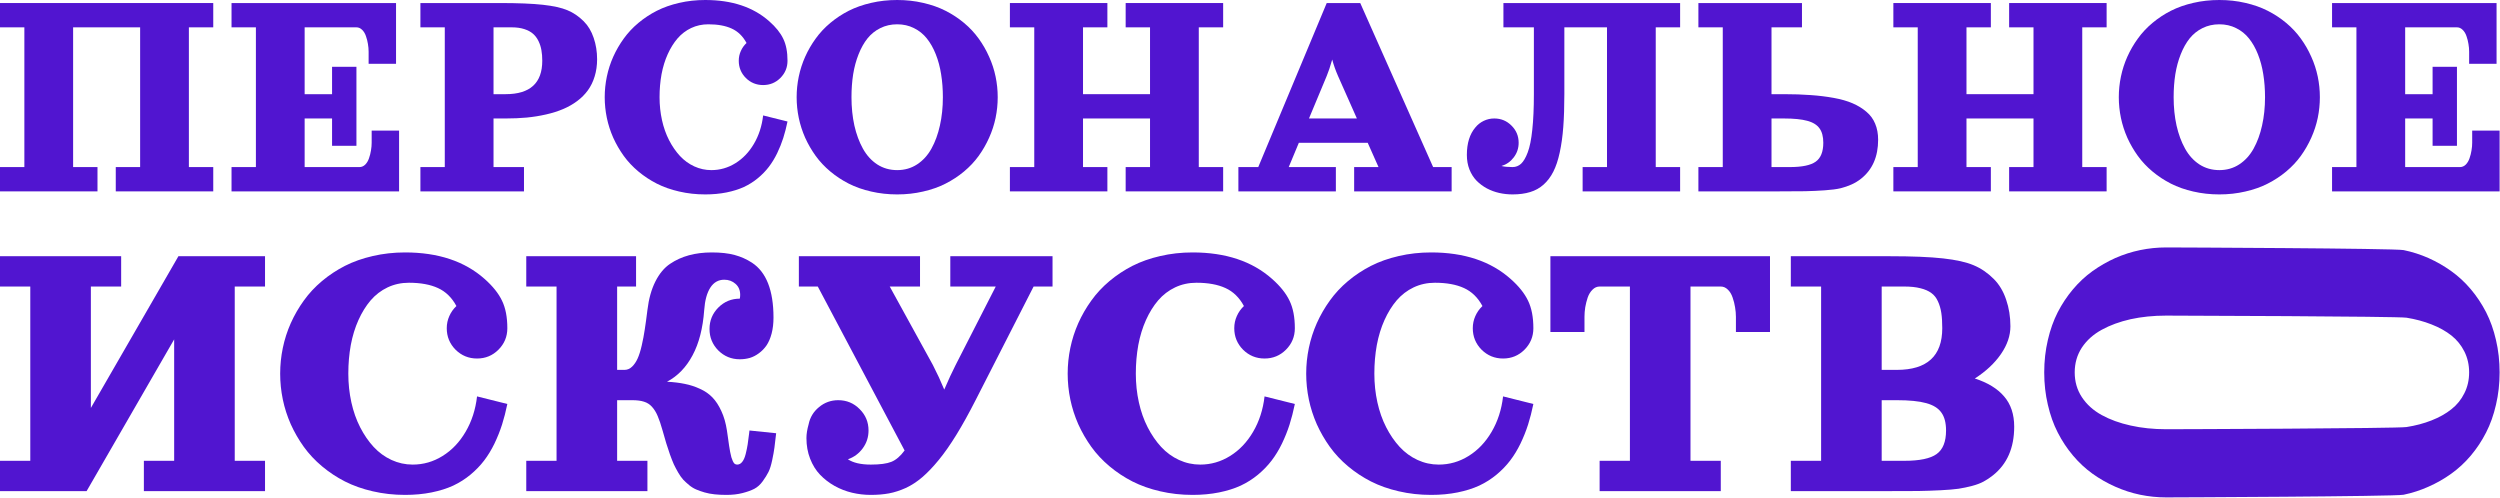 <?xml version="1.0" encoding="UTF-8"?> <svg xmlns="http://www.w3.org/2000/svg" width="993" height="198" viewBox="0 0 993 198" fill="none"><path d="M0 1.207H84.703V10.859H75.023V66.362H84.703V76.015H45.982V66.362H55.662V10.859H29.041V66.362H38.722V76.015H0V66.362H9.68V10.859H0V1.207Z" fill="#5115D0"></path><path d="M91.964 1.207H157.306V25.338H146.416V20.512C146.416 19.526 146.325 18.511 146.144 17.465C145.982 16.42 145.72 15.384 145.357 14.358C145.014 13.333 144.51 12.498 143.845 11.855C143.179 11.191 142.423 10.859 141.576 10.859H121.005V37.404H131.895V26.545H141.576V57.916H131.895V47.057H121.005V66.362H142.786C143.633 66.362 144.389 66.04 145.055 65.397C145.72 64.733 146.224 63.889 146.567 62.863C146.93 61.837 147.192 60.802 147.354 59.756C147.535 58.71 147.626 57.695 147.626 56.709V51.883H158.516V76.015H91.964V66.362H101.644V10.859H91.964V1.207Z" fill="#5115D0"></path><path d="M166.987 76.015V66.362H176.667V10.859H166.987V1.207H198.448C205.769 1.207 211.506 1.438 215.661 1.9C219.836 2.363 223.083 3.087 225.402 4.072C227.741 5.037 229.889 6.495 231.845 8.446C233.6 10.196 234.921 12.398 235.808 15.052C236.716 17.686 237.17 20.512 237.17 23.528C237.17 25.982 236.847 28.254 236.201 30.346C235.576 32.417 234.679 34.257 233.509 35.866C232.36 37.454 230.938 38.882 229.244 40.149C227.57 41.396 225.714 42.452 223.677 43.316C221.641 44.181 219.382 44.895 216.901 45.458C214.441 46.021 211.89 46.433 209.248 46.695C206.626 46.936 203.833 47.057 200.868 47.057H196.028V66.362H208.128V76.015H166.987ZM196.028 37.404H200.868C210.548 37.404 215.389 32.98 215.389 24.132C215.389 22.603 215.278 21.216 215.056 19.969C214.854 18.722 214.471 17.516 213.906 16.349C213.342 15.183 212.616 14.207 211.728 13.423C210.841 12.639 209.681 12.015 208.249 11.553C206.817 11.091 205.164 10.859 203.288 10.859H196.028V37.404Z" fill="#5115D0"></path><path d="M280.126 0C290.714 0 299.184 2.815 305.537 8.446C308.139 10.739 309.994 13.051 311.103 15.384C312.233 17.697 312.798 20.612 312.798 24.132C312.798 26.806 311.85 29.089 309.954 30.979C308.078 32.849 305.799 33.784 303.117 33.784C300.435 33.784 298.146 32.849 296.25 30.979C294.375 29.089 293.437 26.806 293.437 24.132C293.437 22.764 293.709 21.477 294.254 20.271C294.798 19.044 295.554 17.978 296.522 17.073C295.07 14.378 293.104 12.468 290.623 11.342C288.163 10.216 285.067 9.653 281.336 9.653C278.896 9.653 276.627 10.145 274.53 11.131C272.452 12.116 270.648 13.494 269.115 15.263C267.602 17.033 266.301 19.124 265.212 21.538C264.123 23.951 263.307 26.605 262.762 29.501C262.238 32.377 261.975 35.413 261.975 38.611C261.975 41.768 262.298 44.804 262.944 47.72C263.589 50.636 264.527 53.291 265.757 55.684C266.987 58.077 268.429 60.168 270.083 61.958C271.737 63.728 273.632 65.105 275.77 66.091C277.928 67.076 280.187 67.569 282.546 67.569C285.975 67.569 289.161 66.654 292.106 64.824C295.07 62.994 297.521 60.43 299.457 57.132C301.413 53.814 302.633 50.053 303.117 45.85L312.798 48.263C312.314 50.616 311.749 52.808 311.103 54.839C310.458 56.85 309.651 58.861 308.683 60.872C307.715 62.863 306.616 64.663 305.386 66.272C304.156 67.88 302.704 69.379 301.03 70.766C299.356 72.154 297.511 73.32 295.494 74.265C293.477 75.19 291.168 75.914 288.566 76.437C285.965 76.96 283.151 77.221 280.126 77.221C276.516 77.221 273.068 76.839 269.78 76.075C266.513 75.331 263.549 74.285 260.886 72.938C258.245 71.591 255.804 69.982 253.566 68.112C251.327 66.241 249.391 64.18 247.757 61.928C246.124 59.655 244.732 57.252 243.583 54.718C242.453 52.165 241.606 49.54 241.042 46.846C240.477 44.131 240.195 41.386 240.195 38.611C240.195 35.836 240.477 33.101 241.042 30.406C241.606 27.691 242.453 25.067 243.583 22.533C244.732 19.979 246.124 17.576 247.757 15.324C249.391 13.051 251.327 10.98 253.566 9.11C255.804 7.239 258.245 5.631 260.886 4.283C263.549 2.936 266.513 1.89 269.78 1.146C273.068 0.382 276.516 0 280.126 0Z" fill="#5115D0"></path><path d="M346.013 1.146C349.301 0.382 352.749 0 356.359 0C359.969 0 363.408 0.382 366.675 1.146C369.962 1.89 372.927 2.936 375.569 4.283C378.231 5.631 380.681 7.239 382.92 9.11C385.158 10.98 387.095 13.051 388.728 15.324C390.362 17.576 391.743 19.979 392.872 22.533C394.022 25.067 394.879 27.691 395.444 30.406C396.009 33.101 396.291 35.836 396.291 38.611C396.291 41.386 396.009 44.131 395.444 46.846C394.879 49.54 394.022 52.165 392.872 54.718C391.743 57.252 390.362 59.655 388.728 61.928C387.095 64.18 385.158 66.241 382.92 68.112C380.681 69.982 378.231 71.591 375.569 72.938C372.927 74.285 369.962 75.331 366.675 76.075C363.408 76.839 359.969 77.221 356.359 77.221C352.749 77.221 349.301 76.839 346.013 76.075C342.746 75.331 339.782 74.285 337.12 72.938C334.478 71.591 332.037 69.982 329.799 68.112C327.56 66.241 325.624 64.18 323.991 61.928C322.357 59.655 320.965 57.252 319.816 54.718C318.686 52.165 317.839 49.54 317.275 46.846C316.71 44.131 316.428 41.386 316.428 38.611C316.428 35.836 316.71 33.101 317.275 30.406C317.839 27.691 318.686 25.067 319.816 22.533C320.965 19.979 322.357 17.576 323.991 15.324C325.624 13.051 327.56 10.98 329.799 9.11C332.037 7.239 334.478 5.631 337.12 4.283C339.782 2.936 342.746 1.89 346.013 1.146ZM363.015 11.161C361.018 10.155 358.8 9.653 356.359 9.653C353.919 9.653 351.691 10.155 349.674 11.161C347.677 12.146 345.973 13.514 344.561 15.263C343.17 17.013 341.99 19.114 341.022 21.568C340.054 24.001 339.338 26.645 338.874 29.501C338.43 32.356 338.209 35.393 338.209 38.611C338.209 42.633 338.592 46.383 339.358 49.862C340.145 53.321 341.274 56.378 342.746 59.032C344.218 61.687 346.114 63.778 348.433 65.306C350.773 66.814 353.415 67.569 356.359 67.569C359.304 67.569 361.936 66.814 364.255 65.306C366.594 63.778 368.5 61.687 369.972 59.032C371.445 56.378 372.564 53.321 373.33 49.862C374.117 46.383 374.51 42.633 374.51 38.611C374.51 35.393 374.278 32.356 373.814 29.501C373.371 26.645 372.665 24.001 371.697 21.568C370.729 19.114 369.539 17.013 368.127 15.263C366.735 13.514 365.031 12.146 363.015 11.161Z" fill="#5115D0"></path><path d="M447.113 1.207H485.834V10.859H476.154V66.362H485.834V76.015H447.113V66.362H456.793V47.057H430.172V66.362H439.853V76.015H401.131V66.362H410.811V10.859H401.131V1.207H439.853V10.859H430.172V37.404H456.793V10.859H447.113V1.207Z" fill="#5115D0"></path><path d="M526.976 1.207H540.287L569.237 66.362H576.588V76.015H537.867V66.362H547.547L543.251 56.709H515.904L511.881 66.362H530.606V76.015H491.885V66.362H499.78L526.976 1.207ZM519.928 47.057H538.956L531.453 30.165C530.485 27.953 529.719 25.781 529.154 23.649C528.368 26.424 527.642 28.596 526.976 30.165L519.928 47.057Z" fill="#5115D0"></path><path d="M597.159 1.207H667.342V10.859H657.661V66.362H667.342V76.015H628.62V66.362H638.301V10.859H621.36V37.404C621.36 42.331 621.219 46.675 620.936 50.435C620.654 54.175 620.18 57.564 619.515 60.601C618.869 63.617 618.022 66.151 616.973 68.202C615.945 70.233 614.654 71.942 613.101 73.33C611.569 74.698 609.794 75.683 607.777 76.286C605.76 76.91 603.431 77.221 600.789 77.221C598.994 77.221 597.24 77.03 595.525 76.648C593.811 76.266 592.167 75.663 590.594 74.838C589.042 73.994 587.67 72.968 586.48 71.761C585.311 70.555 584.373 69.077 583.667 67.327C582.981 65.578 582.638 63.647 582.638 61.536C582.638 56.91 583.758 53.281 585.996 50.646C586.884 49.54 587.983 48.666 589.294 48.022C590.625 47.379 592.036 47.057 593.529 47.057C596.211 47.057 598.49 48.002 600.366 49.892C602.261 51.762 603.209 54.035 603.209 56.709C603.209 58.861 602.564 60.792 601.273 62.501C600.003 64.19 598.369 65.336 596.372 65.94C597.562 66.221 599.034 66.362 600.789 66.362C602.08 66.362 603.209 65.92 604.177 65.035C605.145 64.13 606.023 62.632 606.809 60.54C607.616 58.429 608.221 55.432 608.624 51.551C609.048 47.67 609.259 42.954 609.259 37.404V10.859H597.159V1.207Z" fill="#5115D0"></path><path d="M674.602 10.859V1.207H715.744V10.859H703.643V37.404H708.483C712.456 37.404 716.036 37.525 719.223 37.766C722.409 37.987 725.444 38.359 728.328 38.882C731.232 39.405 733.733 40.119 735.831 41.024C737.928 41.929 739.753 43.045 741.306 44.372C742.879 45.679 744.049 47.268 744.815 49.138C745.602 51.008 745.995 53.13 745.995 55.503C745.995 62.219 743.736 67.378 739.219 70.977C738.029 71.922 736.748 72.697 735.377 73.3C734.026 73.903 732.584 74.396 731.051 74.778C729.518 75.14 727.441 75.411 724.819 75.592C722.217 75.773 719.596 75.894 716.954 75.954C714.312 75.995 710.682 76.015 706.063 76.015H674.602V66.362H684.282V10.859H674.602ZM703.643 47.057V66.362H710.903C715.764 66.362 719.192 65.648 721.189 64.22C723.206 62.793 724.214 60.289 724.214 56.709C724.214 54.256 723.71 52.346 722.701 50.978C721.713 49.59 720.1 48.595 717.861 47.992C715.623 47.368 712.497 47.057 708.483 47.057H703.643Z" fill="#5115D0"></path><path d="M798.027 1.207H836.749V10.859H827.068V66.362H836.749V76.015H798.027V66.362H807.707V47.057H781.086V66.362H790.767V76.015H752.045V66.362H761.726V10.859H752.045V1.207H790.767V10.859H781.086V37.404H807.707V10.859H798.027V1.207Z" fill="#5115D0"></path><path d="M871.174 1.146C874.462 0.382 877.91 0 881.52 0C885.13 0 888.569 0.382 891.836 1.146C895.123 1.89 898.088 2.936 900.73 4.283C903.392 5.631 905.842 7.239 908.081 9.11C910.319 10.98 912.256 13.051 913.889 15.324C915.523 17.576 916.904 19.979 918.034 22.533C919.183 25.067 920.04 27.691 920.605 30.406C921.17 33.101 921.452 35.836 921.452 38.611C921.452 41.386 921.17 44.131 920.605 46.846C920.04 49.54 919.183 52.165 918.034 54.718C916.904 57.252 915.523 59.655 913.889 61.928C912.256 64.18 910.319 66.241 908.081 68.112C905.842 69.982 903.392 71.591 900.73 72.938C898.088 74.285 895.123 75.331 891.836 76.075C888.569 76.839 885.13 77.221 881.52 77.221C877.91 77.221 874.462 76.839 871.174 76.075C867.907 75.331 864.943 74.285 862.281 72.938C859.639 71.591 857.198 69.982 854.96 68.112C852.721 66.241 850.785 64.18 849.152 61.928C847.518 59.655 846.126 57.252 844.977 54.718C843.847 52.165 843 49.54 842.436 46.846C841.871 44.131 841.589 41.386 841.589 38.611C841.589 35.836 841.871 33.101 842.436 30.406C843 27.691 843.847 25.067 844.977 22.533C846.126 19.979 847.518 17.576 849.152 15.324C850.785 13.051 852.721 10.98 854.96 9.11C857.198 7.239 859.639 5.631 862.281 4.283C864.943 2.936 867.907 1.89 871.174 1.146ZM888.176 11.161C886.179 10.155 883.961 9.653 881.52 9.653C879.08 9.653 876.852 10.155 874.835 11.161C872.838 12.146 871.134 13.514 869.722 15.263C868.331 17.013 867.151 19.114 866.183 21.568C865.215 24.001 864.499 26.645 864.035 29.501C863.591 32.356 863.37 35.393 863.37 38.611C863.37 42.633 863.753 46.383 864.519 49.862C865.306 53.321 866.435 56.378 867.907 59.032C869.38 61.687 871.275 63.778 873.594 65.306C875.934 66.814 878.576 67.569 881.52 67.569C884.465 67.569 887.097 66.814 889.416 65.306C891.755 63.778 893.661 61.687 895.133 59.032C896.606 56.378 897.725 53.321 898.491 49.862C899.278 46.383 899.671 42.633 899.671 38.611C899.671 35.393 899.439 32.356 898.975 29.501C898.532 26.645 897.826 24.001 896.858 21.568C895.89 19.114 894.7 17.013 893.288 15.263C891.896 13.514 890.192 12.146 888.176 11.161Z" fill="#5115D0"></path><path d="M926.292 1.207H991.635V25.338H980.744V20.512C980.744 19.526 980.654 18.511 980.472 17.465C980.311 16.42 980.049 15.384 979.686 14.358C979.343 13.333 978.838 12.498 978.173 11.855C977.507 11.191 976.751 10.859 975.904 10.859H955.333V37.404H966.224V26.545H975.904V57.916H966.224V47.057H955.333V66.362H977.114C977.961 66.362 978.717 66.04 979.383 65.397C980.049 64.733 980.553 63.889 980.896 62.863C981.259 61.837 981.521 60.802 981.682 59.756C981.864 58.71 981.954 57.695 981.954 56.709V51.883H992.845V76.015H926.292V66.362H935.972V10.859H926.292V1.207Z" fill="#5115D0"></path><path d="M0 101.772H48.123V113.81H36.092V162.039L70.868 101.772H105.268V113.81H93.238V183.03H105.268V195.069H57.146V183.03H69.176V134.802L34.4 195.069H0V183.03H12.031V113.81H0V101.772Z" fill="#5115D0"></path><path d="M160.91 100.267C174.069 100.267 184.596 103.779 192.491 110.801C195.724 113.66 198.03 116.544 199.409 119.453C200.812 122.338 201.514 125.974 201.514 130.363C201.514 133.699 200.336 136.545 197.98 138.903C195.649 141.235 192.817 142.401 189.483 142.401C186.15 142.401 183.305 141.235 180.949 138.903C178.618 136.545 177.452 133.699 177.452 130.363C177.452 128.658 177.791 127.053 178.468 125.548C179.144 124.018 180.084 122.689 181.287 121.56C179.483 118.199 177.039 115.817 173.956 114.412C170.898 113.008 167.051 112.306 162.414 112.306C159.381 112.306 156.562 112.92 153.955 114.149C151.374 115.378 149.13 117.096 147.225 119.303C145.346 121.51 143.729 124.118 142.376 127.128C141.022 130.137 140.007 133.448 139.33 137.059C138.679 140.646 138.353 144.433 138.353 148.42C138.353 152.358 138.754 156.145 139.556 159.781C140.358 163.418 141.523 166.729 143.052 169.713C144.581 172.698 146.373 175.306 148.429 177.538C150.484 179.745 152.84 181.463 155.497 182.692C158.178 183.921 160.986 184.535 163.918 184.535C168.179 184.535 172.139 183.394 175.798 181.112C179.483 178.83 182.528 175.632 184.934 171.519C187.365 167.381 188.882 162.691 189.483 157.449L201.514 160.459C200.912 163.393 200.211 166.127 199.409 168.66C198.606 171.168 197.604 173.676 196.401 176.184C195.198 178.666 193.832 180.911 192.303 182.917C190.774 184.924 188.969 186.792 186.889 188.523C184.809 190.253 182.515 191.708 180.009 192.887C177.503 194.04 174.633 194.943 171.4 195.595C168.166 196.247 164.67 196.573 160.91 196.573C156.424 196.573 152.138 196.097 148.053 195.144C143.992 194.216 140.308 192.912 136.999 191.231C133.716 189.551 130.683 187.545 127.901 185.212C125.119 182.88 122.713 180.309 120.683 177.5C118.653 174.666 116.923 171.669 115.495 168.509C114.091 165.324 113.038 162.051 112.336 158.691C111.635 155.305 111.284 151.881 111.284 148.42C111.284 144.959 111.635 141.549 112.336 138.188C113.038 134.802 114.091 131.529 115.495 128.369C116.923 125.184 118.653 122.187 120.683 119.378C122.713 116.544 125.119 113.961 127.901 111.629C130.683 109.296 133.716 107.29 136.999 105.609C140.308 103.929 143.992 102.625 148.053 101.697C152.138 100.744 156.424 100.267 160.91 100.267Z" fill="#5115D0"></path><path d="M282.721 100.267C286.305 100.267 289.338 100.606 291.819 101.283C294.3 101.96 296.581 102.976 298.662 104.33C304.376 108.067 307.233 115.34 307.233 126.15C307.233 128.482 306.983 130.601 306.482 132.507C305.98 134.388 305.304 135.956 304.451 137.21C303.599 138.439 302.584 139.48 301.406 140.332C300.253 141.185 299.05 141.799 297.797 142.176C296.544 142.527 295.228 142.702 293.849 142.702C290.516 142.702 287.671 141.536 285.315 139.204C282.984 136.846 281.819 134 281.819 130.664C281.819 127.353 282.984 124.519 285.315 122.162C287.671 119.804 290.516 118.626 293.849 118.626C293.95 118.149 294 117.648 294 117.121C294 115.29 293.386 113.836 292.158 112.757C290.929 111.654 289.438 111.102 287.684 111.102C285.353 111.102 283.51 112.143 282.157 114.224C280.804 116.306 279.989 119.278 279.713 123.14C279.187 130.363 277.646 136.357 275.089 141.122C272.558 145.887 269.174 149.386 264.938 151.618C267.62 151.769 269.976 152.057 272.006 152.483C274.061 152.885 276.066 153.537 278.021 154.44C279.976 155.317 281.631 156.458 282.984 157.863C284.338 159.267 285.516 161.073 286.518 163.28C287.546 165.462 288.285 168.033 288.736 170.992C288.862 171.795 289.012 172.835 289.187 174.115C289.363 175.369 289.501 176.347 289.601 177.049C289.701 177.726 289.839 178.541 290.015 179.494C290.19 180.422 290.353 181.137 290.503 181.638C290.654 182.14 290.842 182.642 291.067 183.143C291.293 183.645 291.543 184.008 291.819 184.234C292.12 184.435 292.446 184.535 292.797 184.535C293.574 184.535 294.238 184.184 294.789 183.482C295.366 182.78 295.829 181.739 296.18 180.359C296.531 178.955 296.794 177.676 296.97 176.522C297.145 175.369 297.346 173.864 297.571 172.008C297.621 171.556 297.659 171.218 297.684 170.992L308.286 172.083C308.035 174.516 307.81 176.409 307.609 177.764C307.434 179.118 307.133 180.798 306.707 182.805C306.281 184.811 305.792 186.366 305.241 187.469C304.689 188.573 303.925 189.802 302.948 191.156C301.995 192.485 300.88 193.489 299.602 194.166C298.323 194.818 296.744 195.382 294.864 195.859C293.01 196.335 290.904 196.573 288.548 196.573C286.844 196.573 285.277 196.498 283.849 196.348C282.42 196.197 281.092 195.946 279.864 195.595C278.661 195.244 277.558 194.855 276.555 194.429C275.553 194.003 274.613 193.426 273.736 192.699C272.858 191.971 272.069 191.244 271.367 190.517C270.69 189.764 270.026 188.824 269.374 187.695C268.723 186.567 268.146 185.476 267.645 184.422C267.169 183.344 266.655 182.04 266.104 180.51C265.552 178.955 265.063 177.475 264.637 176.071C264.211 174.666 263.723 172.973 263.171 170.992C262.494 168.584 261.855 166.691 261.254 165.312C260.677 163.907 259.938 162.691 259.036 161.662C258.133 160.634 257.055 159.932 255.802 159.556C254.574 159.155 253.02 158.954 251.14 158.954H245.125V183.03H257.156V195.069H209.033V183.03H221.064V113.81H209.033V101.772H252.644V113.81H245.125V146.916H248.133C249.236 146.891 250.213 146.464 251.065 145.637C251.942 144.784 252.669 143.718 253.246 142.439C253.847 141.135 254.399 139.392 254.9 137.21C255.401 135.028 255.802 132.909 256.103 130.852C256.429 128.77 256.78 126.2 257.156 123.14C257.682 118.726 258.735 114.952 260.314 111.817C261.893 108.682 263.848 106.337 266.179 104.782C270.615 101.772 276.129 100.267 282.721 100.267Z" fill="#5115D0"></path><path d="M377.463 101.772H418.066V113.81H410.547L387.501 158.954C384.844 164.17 382.312 168.735 379.906 172.647C377.5 176.56 375.157 179.908 372.876 182.692C370.62 185.451 368.44 187.733 366.334 189.539C364.229 191.344 362.036 192.774 359.755 193.827C357.474 194.855 355.256 195.57 353.1 195.971C350.945 196.373 348.539 196.573 345.882 196.573C343.351 196.573 340.869 196.285 338.438 195.708C336.007 195.131 333.688 194.228 331.483 193C329.302 191.771 327.385 190.291 325.731 188.56C324.076 186.83 322.761 184.711 321.783 182.203C320.806 179.695 320.317 176.961 320.317 174.002C320.317 172.397 320.605 170.578 321.182 168.547C321.733 165.788 323.111 163.506 325.317 161.7C327.523 159.869 330.067 158.954 332.949 158.954C336.283 158.954 339.115 160.133 341.446 162.49C343.802 164.823 344.98 167.657 344.98 170.992C344.98 173.625 344.215 175.983 342.686 178.065C341.157 180.146 339.19 181.601 336.784 182.428C338.889 183.833 341.922 184.535 345.882 184.535C349.516 184.535 352.236 184.171 354.04 183.444C355.87 182.717 357.624 181.212 359.304 178.93L324.828 113.81H317.309V101.772H365.432V113.81H353.401L370.545 144.997C372.224 148.257 373.728 151.505 375.056 154.74C376.686 150.953 378.189 147.706 379.568 144.997L395.509 113.81H377.463V101.772Z" fill="#5115D0"></path><path d="M473.708 100.267C486.867 100.267 497.393 103.779 505.289 110.801C508.522 113.66 510.828 116.544 512.206 119.453C513.61 122.338 514.312 125.974 514.312 130.363C514.312 133.699 513.134 136.545 510.777 138.903C508.447 141.235 505.614 142.401 502.281 142.401C498.947 142.401 496.103 141.235 493.747 138.903C491.416 136.545 490.25 133.699 490.25 130.363C490.25 128.658 490.589 127.053 491.265 125.548C491.942 124.018 492.882 122.689 494.085 121.56C492.28 118.199 489.837 115.817 486.754 114.412C483.696 113.008 479.849 112.306 475.212 112.306C472.179 112.306 469.359 112.92 466.753 114.149C464.171 115.378 461.928 117.096 460.023 119.303C458.143 121.51 456.527 124.118 455.173 127.128C453.82 130.137 452.805 133.448 452.128 137.059C451.476 140.646 451.15 144.433 451.15 148.42C451.15 152.358 451.552 156.145 452.354 159.781C453.156 163.418 454.321 166.729 455.85 169.713C457.379 172.698 459.171 175.306 461.226 177.538C463.281 179.745 465.637 181.463 468.294 182.692C470.976 183.921 473.783 184.535 476.716 184.535C480.977 184.535 484.937 183.394 488.596 181.112C492.28 178.83 495.326 175.632 497.732 171.519C500.163 167.381 501.679 162.691 502.281 157.449L514.312 160.459C513.71 163.393 513.008 166.127 512.206 168.66C511.404 171.168 510.402 173.676 509.198 176.184C507.995 178.666 506.629 180.911 505.101 182.917C503.572 184.924 501.767 186.792 499.687 188.523C497.606 190.253 495.313 191.708 492.807 192.887C490.3 194.04 487.43 194.943 484.197 195.595C480.964 196.247 477.468 196.573 473.708 196.573C469.222 196.573 464.936 196.097 460.85 195.144C456.79 194.216 453.105 192.912 449.797 191.231C446.514 189.551 443.481 187.545 440.699 185.212C437.917 182.88 435.511 180.309 433.48 177.5C431.45 174.666 429.721 171.669 428.292 168.509C426.889 165.324 425.836 162.051 425.134 158.691C424.432 155.305 424.081 151.881 424.081 148.42C424.081 144.959 424.432 141.549 425.134 138.188C425.836 134.802 426.889 131.529 428.292 128.369C429.721 125.184 431.45 122.187 433.48 119.378C435.511 116.544 437.917 113.961 440.699 111.629C443.481 109.296 446.514 107.29 449.797 105.609C453.105 103.929 456.79 102.625 460.85 101.697C464.936 100.744 469.222 100.267 473.708 100.267Z" fill="#5115D0"></path><path d="M568.45 100.267C581.608 100.267 592.135 103.779 600.03 110.801C603.263 113.66 605.569 116.544 606.948 119.453C608.351 122.338 609.053 125.974 609.053 130.363C609.053 133.699 607.875 136.545 605.519 138.903C603.188 141.235 600.356 142.401 597.022 142.401C593.689 142.401 590.844 141.235 588.488 138.903C586.157 136.545 584.992 133.699 584.992 130.363C584.992 128.658 585.33 127.053 586.007 125.548C586.684 124.018 587.623 122.689 588.827 121.56C587.022 118.199 584.578 115.817 581.495 114.412C578.438 113.008 574.59 112.306 569.953 112.306C566.921 112.306 564.101 112.92 561.494 114.149C558.913 115.378 556.67 117.096 554.765 119.303C552.885 121.51 551.268 124.118 549.915 127.128C548.561 130.137 547.546 133.448 546.87 137.059C546.218 140.646 545.892 144.433 545.892 148.42C545.892 152.358 546.293 156.145 547.095 159.781C547.897 163.418 549.063 166.729 550.592 169.713C552.12 172.698 553.913 175.306 555.968 177.538C558.023 179.745 560.379 181.463 563.036 182.692C565.718 183.921 568.525 184.535 571.457 184.535C575.718 184.535 579.678 183.394 583.338 181.112C587.022 178.83 590.067 175.632 592.473 171.519C594.905 167.381 596.421 162.691 597.022 157.449L609.053 160.459C608.452 163.393 607.75 166.127 606.948 168.66C606.146 171.168 605.143 173.676 603.94 176.184C602.737 178.666 601.371 180.911 599.842 182.917C598.313 184.924 596.509 186.792 594.428 188.523C592.348 190.253 590.055 191.708 587.548 192.887C585.042 194.04 582.172 194.943 578.939 195.595C575.706 196.247 572.209 196.573 568.45 196.573C563.963 196.573 559.677 196.097 555.592 195.144C551.531 194.216 547.847 192.912 544.539 191.231C541.255 189.551 538.222 187.545 535.44 185.212C532.658 182.88 530.252 180.309 528.222 177.5C526.192 174.666 524.462 171.669 523.034 168.509C521.63 165.324 520.578 162.051 519.876 158.691C519.174 155.305 518.823 151.881 518.823 148.42C518.823 144.959 519.174 141.549 519.876 138.188C520.578 134.802 521.63 131.529 523.034 128.369C524.462 125.184 526.192 122.187 528.222 119.378C530.252 116.544 532.658 113.961 535.44 111.629C538.222 109.296 541.255 107.29 544.539 105.609C547.847 103.929 551.531 102.625 555.592 101.697C559.677 100.744 563.963 100.267 568.45 100.267Z" fill="#5115D0"></path><path d="M615.82 101.772H703.043V131.868H689.508V125.849C689.508 124.62 689.396 123.353 689.17 122.049C688.969 120.745 688.644 119.453 688.192 118.174C687.766 116.895 687.14 115.854 686.313 115.052C685.486 114.224 684.546 113.81 683.493 113.81H671.462V183.03H683.493V195.069H635.37V183.03H647.401V113.81H635.37C634.318 113.81 633.378 114.224 632.551 115.052C631.723 115.854 631.084 116.895 630.633 118.174C630.207 119.453 629.881 120.745 629.656 122.049C629.455 123.353 629.355 124.62 629.355 125.849V131.868H615.82V101.772Z" fill="#5115D0"></path><path d="M711.314 101.772H750.414C759.512 101.772 766.643 102.061 771.806 102.637C776.994 103.214 781.029 104.117 783.911 105.346C786.819 106.55 789.488 108.368 791.919 110.801C794.1 112.983 795.742 115.729 796.845 119.04C797.972 122.325 798.536 125.849 798.536 129.611C798.536 133.322 797.283 136.997 794.777 140.633C792.27 144.27 788.811 147.505 784.4 150.339C789.538 151.994 793.423 154.377 796.055 157.487C798.712 160.572 800.04 164.572 800.04 169.487C800.04 177.889 797.233 184.322 791.619 188.786C790.391 189.764 789.15 190.592 787.897 191.269C786.643 191.946 785.115 192.523 783.31 193C781.505 193.476 779.713 193.852 777.934 194.128C776.154 194.379 773.761 194.58 770.753 194.73C767.745 194.88 764.788 194.981 761.88 195.031C758.998 195.056 755.176 195.069 750.414 195.069H711.314V183.03H723.345V113.81H711.314V101.772ZM747.406 113.81V146.916H753.421C765.452 146.916 771.467 141.398 771.467 130.363C771.467 127.98 771.342 125.962 771.091 124.306C770.841 122.626 770.39 121.084 769.738 119.679C769.111 118.275 768.234 117.171 767.106 116.369C765.978 115.541 764.537 114.914 762.783 114.488C761.028 114.036 758.91 113.81 756.429 113.81H747.406ZM747.406 158.954V183.03H756.429C762.469 183.03 766.73 182.14 769.212 180.359C771.718 178.579 772.971 175.456 772.971 170.992C772.971 167.932 772.344 165.55 771.091 163.844C769.863 162.114 767.858 160.872 765.076 160.12C762.294 159.343 758.409 158.954 753.421 158.954H747.406Z" fill="#5115D0"></path><path d="M991.407 135.062C992.366 139.149 992.845 143.436 992.845 147.924C992.845 152.412 992.366 156.687 991.407 160.748C990.474 164.835 989.162 168.52 987.472 171.805C985.782 175.114 983.764 178.161 981.419 180.944C979.073 183.727 976.475 186.133 973.625 188.164C970.8 190.195 967.785 191.913 964.582 193.317C961.404 194.746 958.112 195.811 954.707 196.513C951.327 197.215 863.876 197.566 860.395 197.566C856.914 197.566 853.471 197.215 850.066 196.513C846.686 195.811 843.394 194.746 840.191 193.317C837.013 191.913 833.999 190.195 831.149 188.164C828.324 186.133 825.738 183.727 823.392 180.944C821.047 178.161 819.029 175.114 817.339 171.805C815.649 168.52 814.337 164.835 813.404 160.748C812.445 156.687 811.966 152.412 811.966 147.924C811.966 143.436 812.445 139.149 813.404 135.062C814.337 131 815.649 127.315 817.339 124.005C819.029 120.721 821.047 117.687 823.392 114.904C825.738 112.121 828.324 109.714 831.149 107.684C833.999 105.653 837.013 103.923 840.191 102.494C843.394 101.09 846.686 100.037 850.066 99.335C853.471 98.633 856.914 98.282 860.395 98.282C863.876 98.282 951.327 98.633 954.707 99.335C958.112 100.037 961.404 101.09 964.582 102.494C967.785 103.923 970.8 105.653 973.625 107.684C976.475 109.714 979.073 112.121 981.419 114.904C983.764 117.687 985.782 120.721 987.472 124.005C989.162 127.315 990.474 131 991.407 135.062ZM978.846 156.198C980.107 153.716 980.738 150.958 980.738 147.924C980.738 144.89 980.107 142.12 978.846 139.613C977.61 137.131 975.895 135.012 973.7 133.257C971.506 131.527 968.87 130.06 965.793 128.857C962.741 127.653 959.424 126.763 955.842 126.187C952.26 125.635 864.431 125.359 860.395 125.359C855.35 125.359 850.646 125.836 846.283 126.788C841.944 127.766 838.11 129.17 834.781 131C831.451 132.831 828.828 135.187 826.911 138.071C825.019 140.979 824.073 144.263 824.073 147.924C824.073 151.584 825.019 154.856 826.911 157.74C828.828 160.648 831.451 163.017 834.781 164.847C838.11 166.678 841.944 168.069 846.283 169.022C850.646 170 855.35 170.489 860.395 170.489C864.431 170.489 952.26 170.2 955.842 169.624C959.424 169.072 962.741 168.195 965.793 166.991C968.87 165.788 971.506 164.308 973.7 162.553C975.895 160.823 977.61 158.705 978.846 156.198Z" fill="#5115D0"></path></svg> 